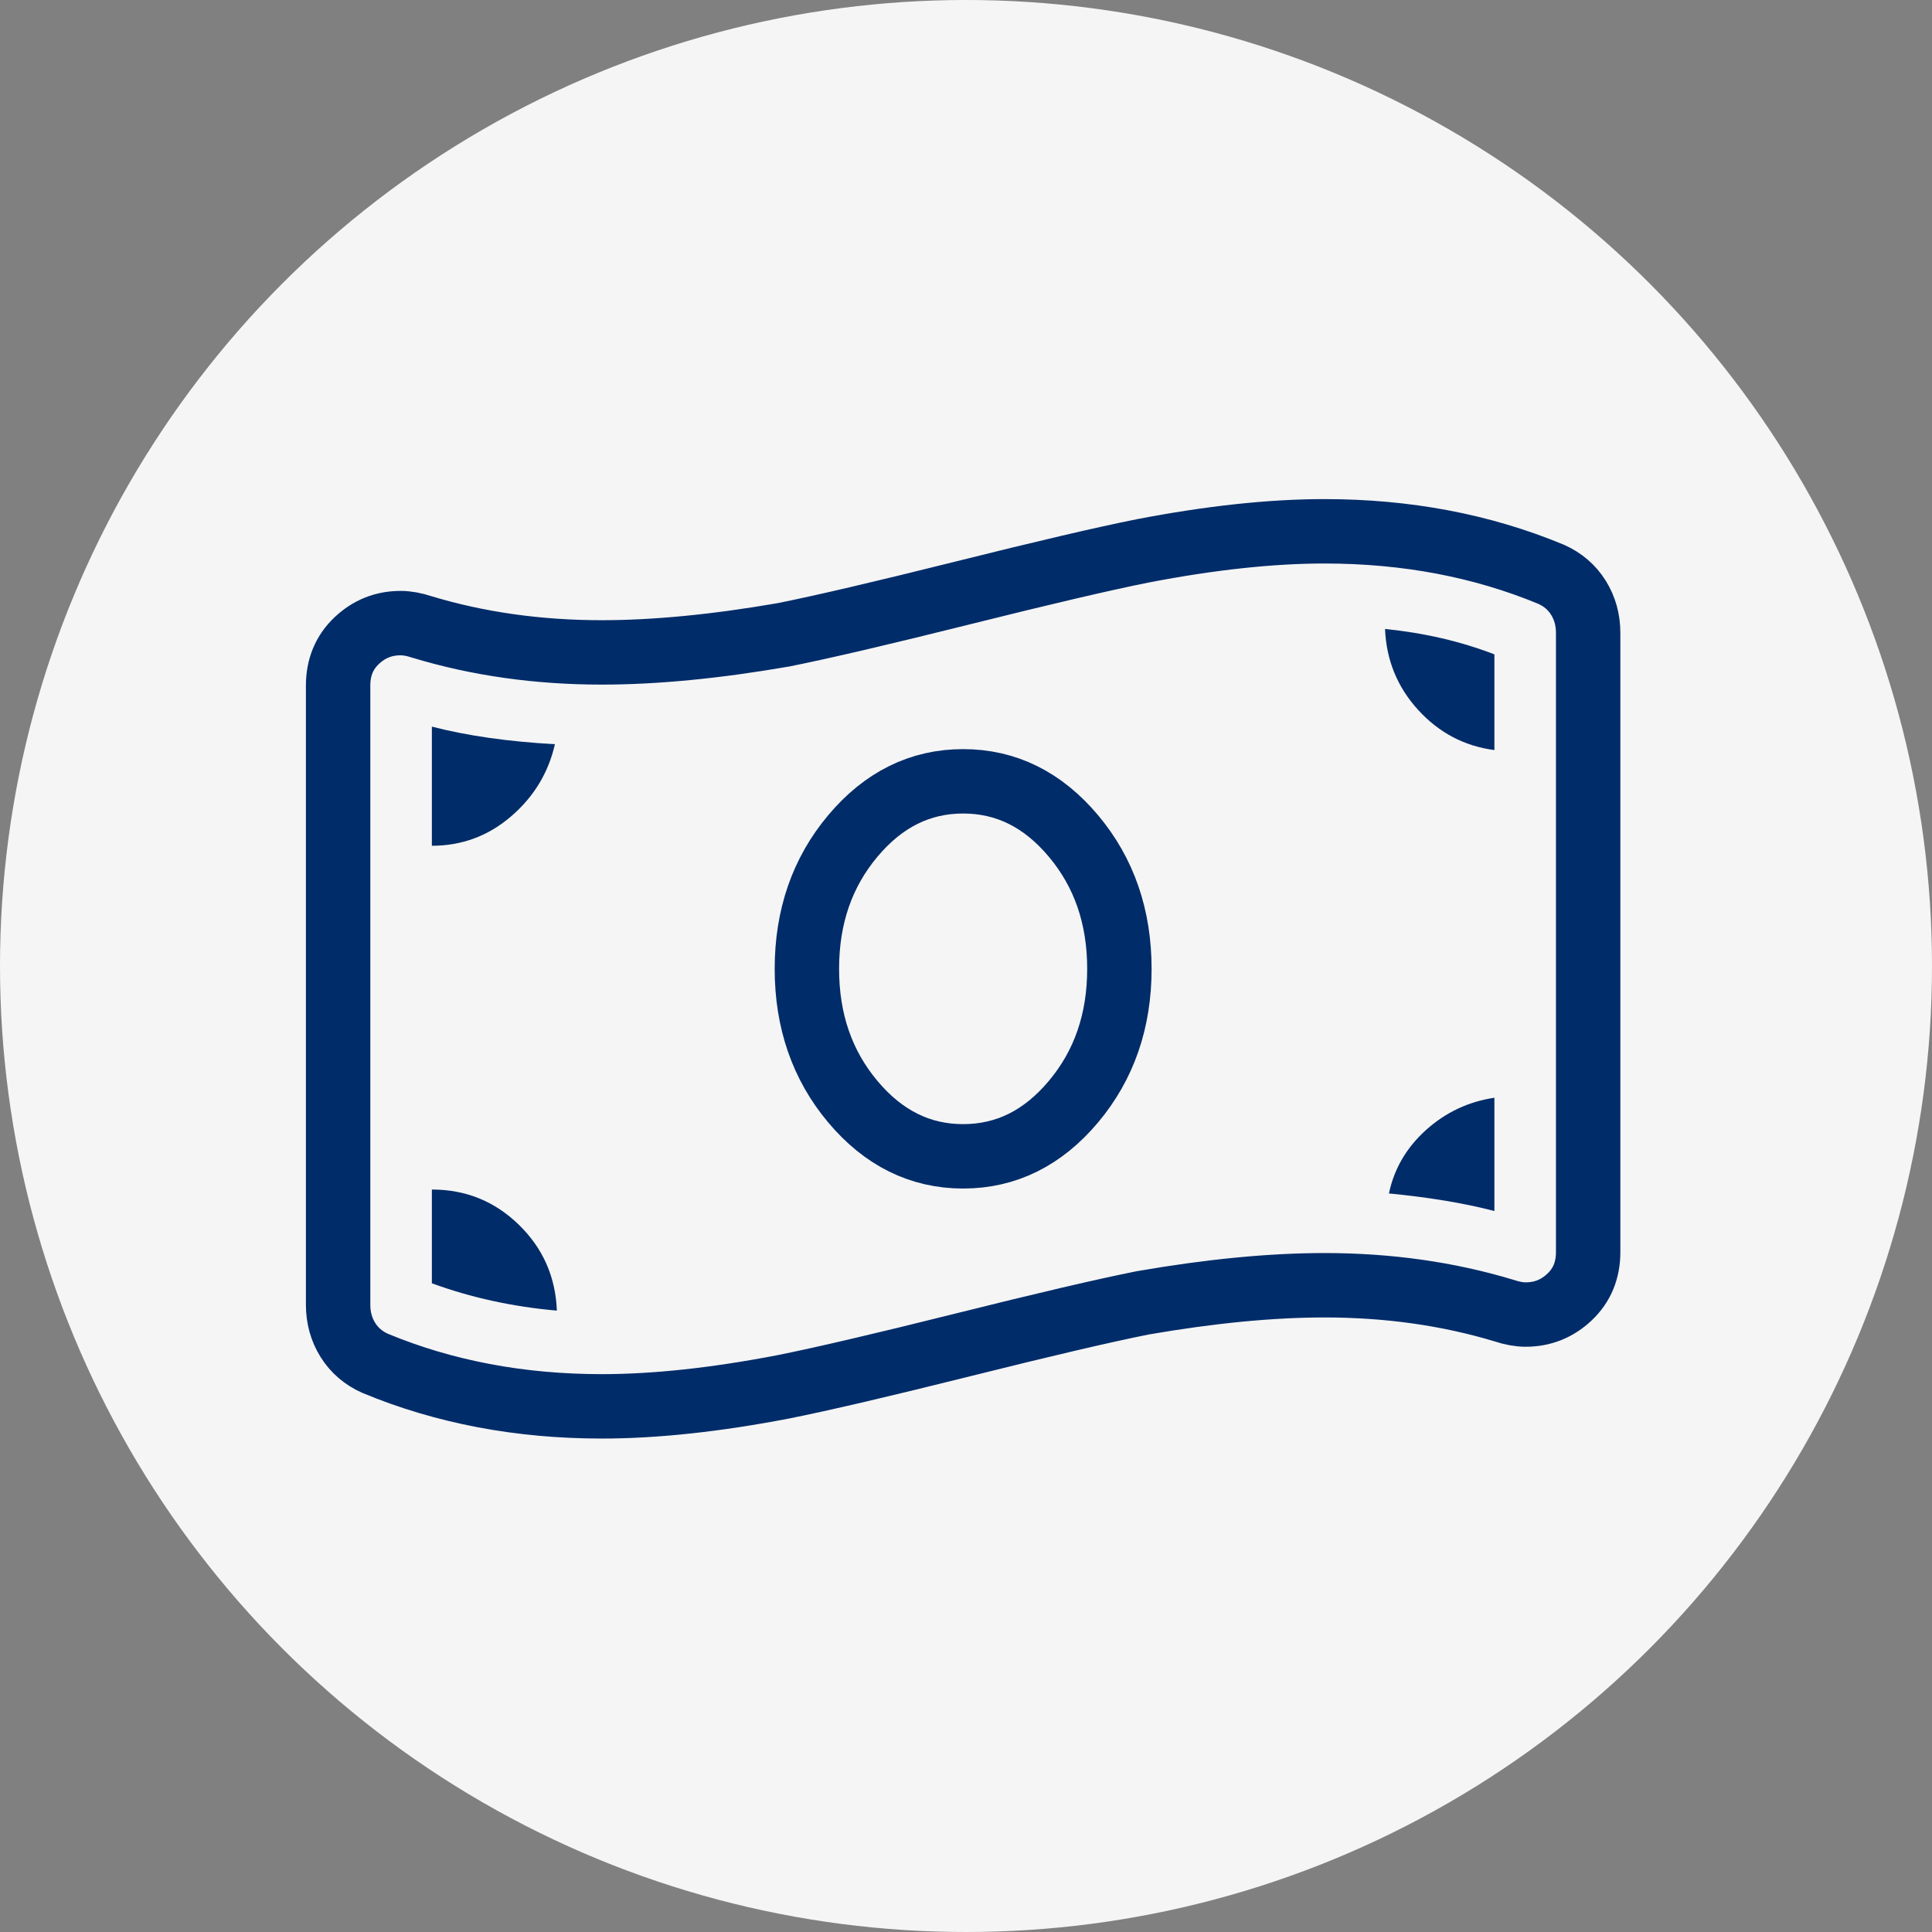 <?xml version="1.0" encoding="UTF-8"?> <svg xmlns="http://www.w3.org/2000/svg" xmlns:xlink="http://www.w3.org/1999/xlink" width="120px" height="120px" viewBox="0 0 120 120"><rect x="0" y="0" width="120" height="120" fill="#808080" stroke="none"/><!-- Generator: Sketch 54.1 (76490) - https://sketchapp.com --><title>Group 20</title><desc>Created with Sketch.</desc><g id="Page-1" stroke="none" stroke-width="1" fill="none" fill-rule="evenodd"><g id="ecowater-hydrolink-home" transform="translate(-1045, -2793)"><g id="Group" transform="translate(1045, 2793)"><g id="Group-20"><circle id="Oval" fill="#F5F5F5" cx="60" cy="60" r="60"></circle><g id="Group-11" transform="translate(21, 33)"><path d="M38.822,38.822 C41.491,38.822 43.776,37.69 45.676,35.425 C47.577,33.16 48.527,30.411 48.527,27.176 C48.527,23.94 47.577,21.191 45.676,18.926 C43.776,16.661 41.491,15.529 38.822,15.529 C36.153,15.529 33.868,16.661 31.968,18.926 C30.067,21.191 29.117,23.94 29.117,27.176 C29.117,30.411 30.067,33.16 31.968,35.425 C33.868,37.69 36.153,38.822 38.822,38.822 Z M75.339,2.669 C76.066,2.993 76.633,3.478 77.037,4.125 C77.441,4.772 77.643,5.5 77.643,6.309 L77.643,44.767 C77.643,45.899 77.26,46.829 76.491,47.557 C75.723,48.285 74.813,48.649 73.761,48.649 C73.357,48.649 72.913,48.568 72.427,48.406 C68.949,47.355 65.229,46.829 61.265,46.829 C57.95,46.829 54.189,47.193 49.983,47.921 C47.557,48.406 43.837,49.276 38.822,50.529 C33.807,51.783 30.087,52.652 27.661,53.137 C23.455,53.947 19.694,54.351 16.379,54.351 C11.283,54.351 6.592,53.461 2.305,51.682 C1.578,51.358 1.011,50.873 0.607,50.226 C0.203,49.579 0.001,48.851 0.001,48.042 L0.001,9.584 C0.001,8.452 0.384,7.522 1.153,6.794 C1.921,6.066 2.831,5.702 3.883,5.702 C4.287,5.702 4.731,5.783 5.217,5.945 C8.695,6.996 12.415,7.522 16.379,7.522 C19.694,7.522 23.455,7.158 27.661,6.43 C30.087,5.945 33.807,5.075 38.822,3.822 C43.837,2.568 47.557,1.699 49.983,1.214 C54.189,0.405 57.95,-0 61.265,-0 C66.361,-0 71.052,0.89 75.339,2.669 Z" id="Stroke-1" stroke="#002C69" stroke-width="4"></path><path d="M5.824,12.132 L5.824,19.532 C7.683,19.532 9.321,18.926 10.737,17.713 C12.152,16.5 13.062,15.003 13.467,13.224 C10.554,13.062 8.008,12.698 5.824,12.132" id="Fill-3" fill="#002C69"></path><path d="M5.824,46.707 C8.25,47.597 10.838,48.163 13.588,48.405 C13.507,46.303 12.719,44.523 11.222,43.067 C9.726,41.612 7.927,40.884 5.824,40.884 L5.824,46.707 Z" id="Fill-5" fill="#002C69"></path><path d="M71.82,13.588 L71.82,7.643 C69.717,6.835 67.453,6.309 65.027,6.066 C65.107,8.007 65.795,9.685 67.09,11.101 C68.383,12.516 69.961,13.345 71.82,13.588" id="Fill-7" fill="#002C69"></path><path d="M71.82,42.219 L71.82,35.182 C70.203,35.425 68.788,36.093 67.574,37.184 C66.361,38.276 65.592,39.591 65.269,41.127 C67.776,41.37 69.961,41.734 71.82,42.219" id="Fill-9" fill="#002C69"></path></g></g></g></g></g></svg> 